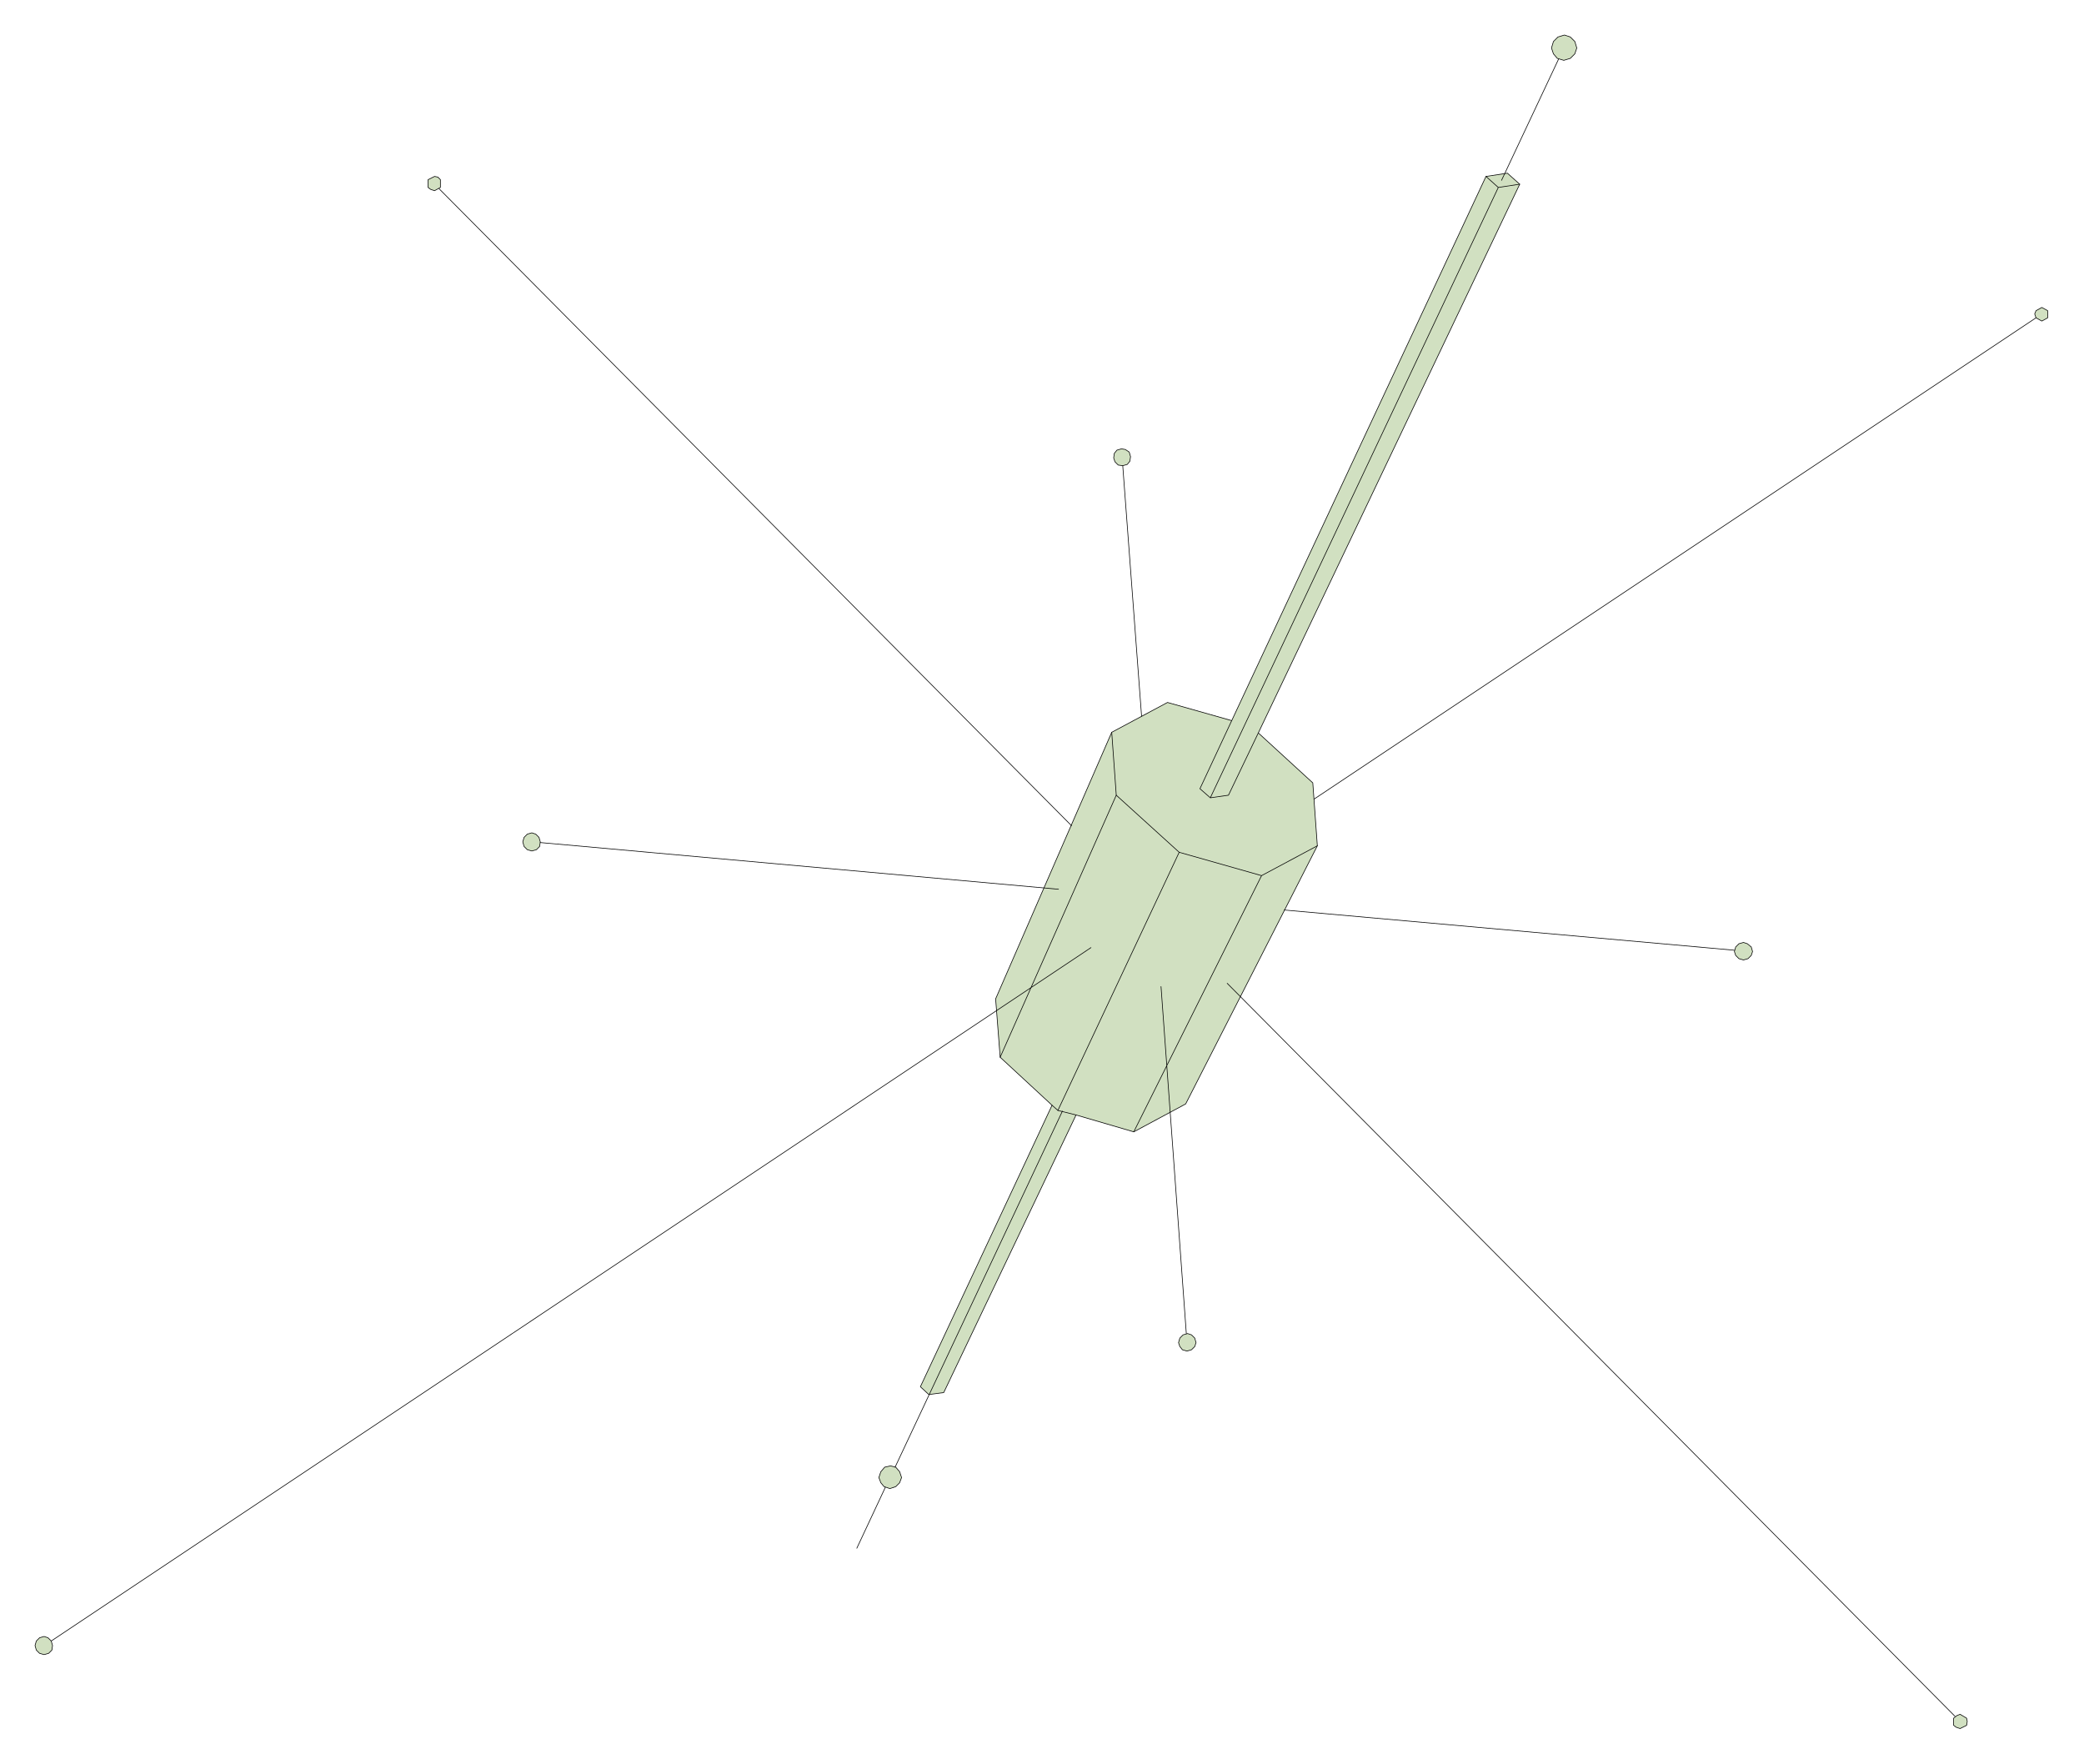 <svg xmlns="http://www.w3.org/2000/svg" width="214.133" height="181.2" fill-rule="evenodd" stroke-linecap="round" preserveAspectRatio="none" viewBox="0 0 3213 2719"><style>.pen0{stroke:#000;stroke-width:1;stroke-linejoin:round}</style><path d="m1419 2138 203-434-80-74-7-90 179-411 86-46 99 28 392-839 33-5 19 17-403 846 84 77 7 97-203 398-80 43-89-26-204 428-23 3-13-12zm-47 157 9-3 6-6 3-8-3-9-6-7-8-2-9 2-6 7-3 9 3 8 5 6 9 3zM68 2551l7-2 5-5 1-7-2-7-5-5-6-2-7 2-5 5-2 7 2 7 5 5 7 2zm752-1239 7-2 5-5 1-7-2-7-5-5-6-2-7 2-5 5-2 7 2 7 5 5 7 2zM670 294l9-5v-12l-4-4-5-1-10 5v12l4 3 6 2zm1061 424 7-2 4-5 1-7-2-7-6-4-6-1-7 2-4 5-1 7 2 6 5 5 7 1zm680-625 10-3 7-7 3-9-3-10-7-7-9-3-10 3-7 7-3 10 3 9 6 7 10 3zm737 402 9-5v-11l-9-5-9 5-2 5 2 6 9 5zm-460 985 7-2 5-5 2-6-2-7-6-5-6-2-7 2-5 5-2 7 2 6 5 5 7 2zm334 1185 10-5 1-6-1-5-10-6-5 2-5 4v11l4 3 6 2zm-1192-582 7-2 5-5 2-6-2-7-5-5-6-2-7 2-5 5-2 7 2 6 4 5 7 2z" style="fill:#d1e0c1;stroke:none"/><path d="m1419 2138 203-434-80-74-7-90 179-411 86-46 99 28 392-839 33-5 19 17-403 846 84 77 7 97-203 398-80 43-89-26-204 428-23 3-13-12zm-47 157 9-3 6-6 3-8-3-9-6-7-8-2-9 2-6 7-3 9 3 8 5 6 9 3zM68 2551l7-2 5-5 1-7-2-7-5-5-6-2-7 2-5 5-2 7 2 7 5 5 7 2zm752-1239 7-2 5-5 1-7-2-7-5-5-6-2-7 2-5 5-2 7 2 7 5 5 7 2zM670 294l9-5v-12l-4-4-5-1-10 5v12l4 3 6 2zm1061 424 7-2 4-5 1-7-2-7-6-4-6-1-7 2-4 5-1 7 2 6 5 5 7 1zm680-625 10-3 7-7 3-9-3-10-7-7-9-3-10 3-7 7-3 10 3 9 6 7 10 3zm737 402 9-5v-11l-9-5-9 5-2 5 2 6 9 5zm-460 985 7-2 5-5 2-6-2-7-6-5-6-2-7 2-5 5-2 7 2 6 5 5 7 2zm334 1185 10-5 1-6-1-5-10-6-5 2-5 4v11l4 3 6 2zm-1192-582 7-2 5-5 2-6-2-7-5-5-6-2-7 2-5 5-2 7 2 6 4 5 7 2z" class="pen0" style="fill:none"/><path fill="none" d="m1365 2293-44 94m59-125 258-549m-16-9 9 8 28 7m372-415-86 46-127-36-97-88-7-97" class="pen0"/><path fill="none" d="m1940 1130-46 96-28 4-16-14 49-105m-178 115-179 404m89 82 187-398m127 36-197 395m-66-284L79 2530m754-1231 799 72m20-98L677 291m1054 427 29 386m106 126 444-941m-19-17 19 17-1-1h0l1 1 33-5m60-193-88 187m-289 954 1113-742m-465 975-694-62m-88 113 1122 1130m-1185-590-39-535" class="pen0"/></svg>
